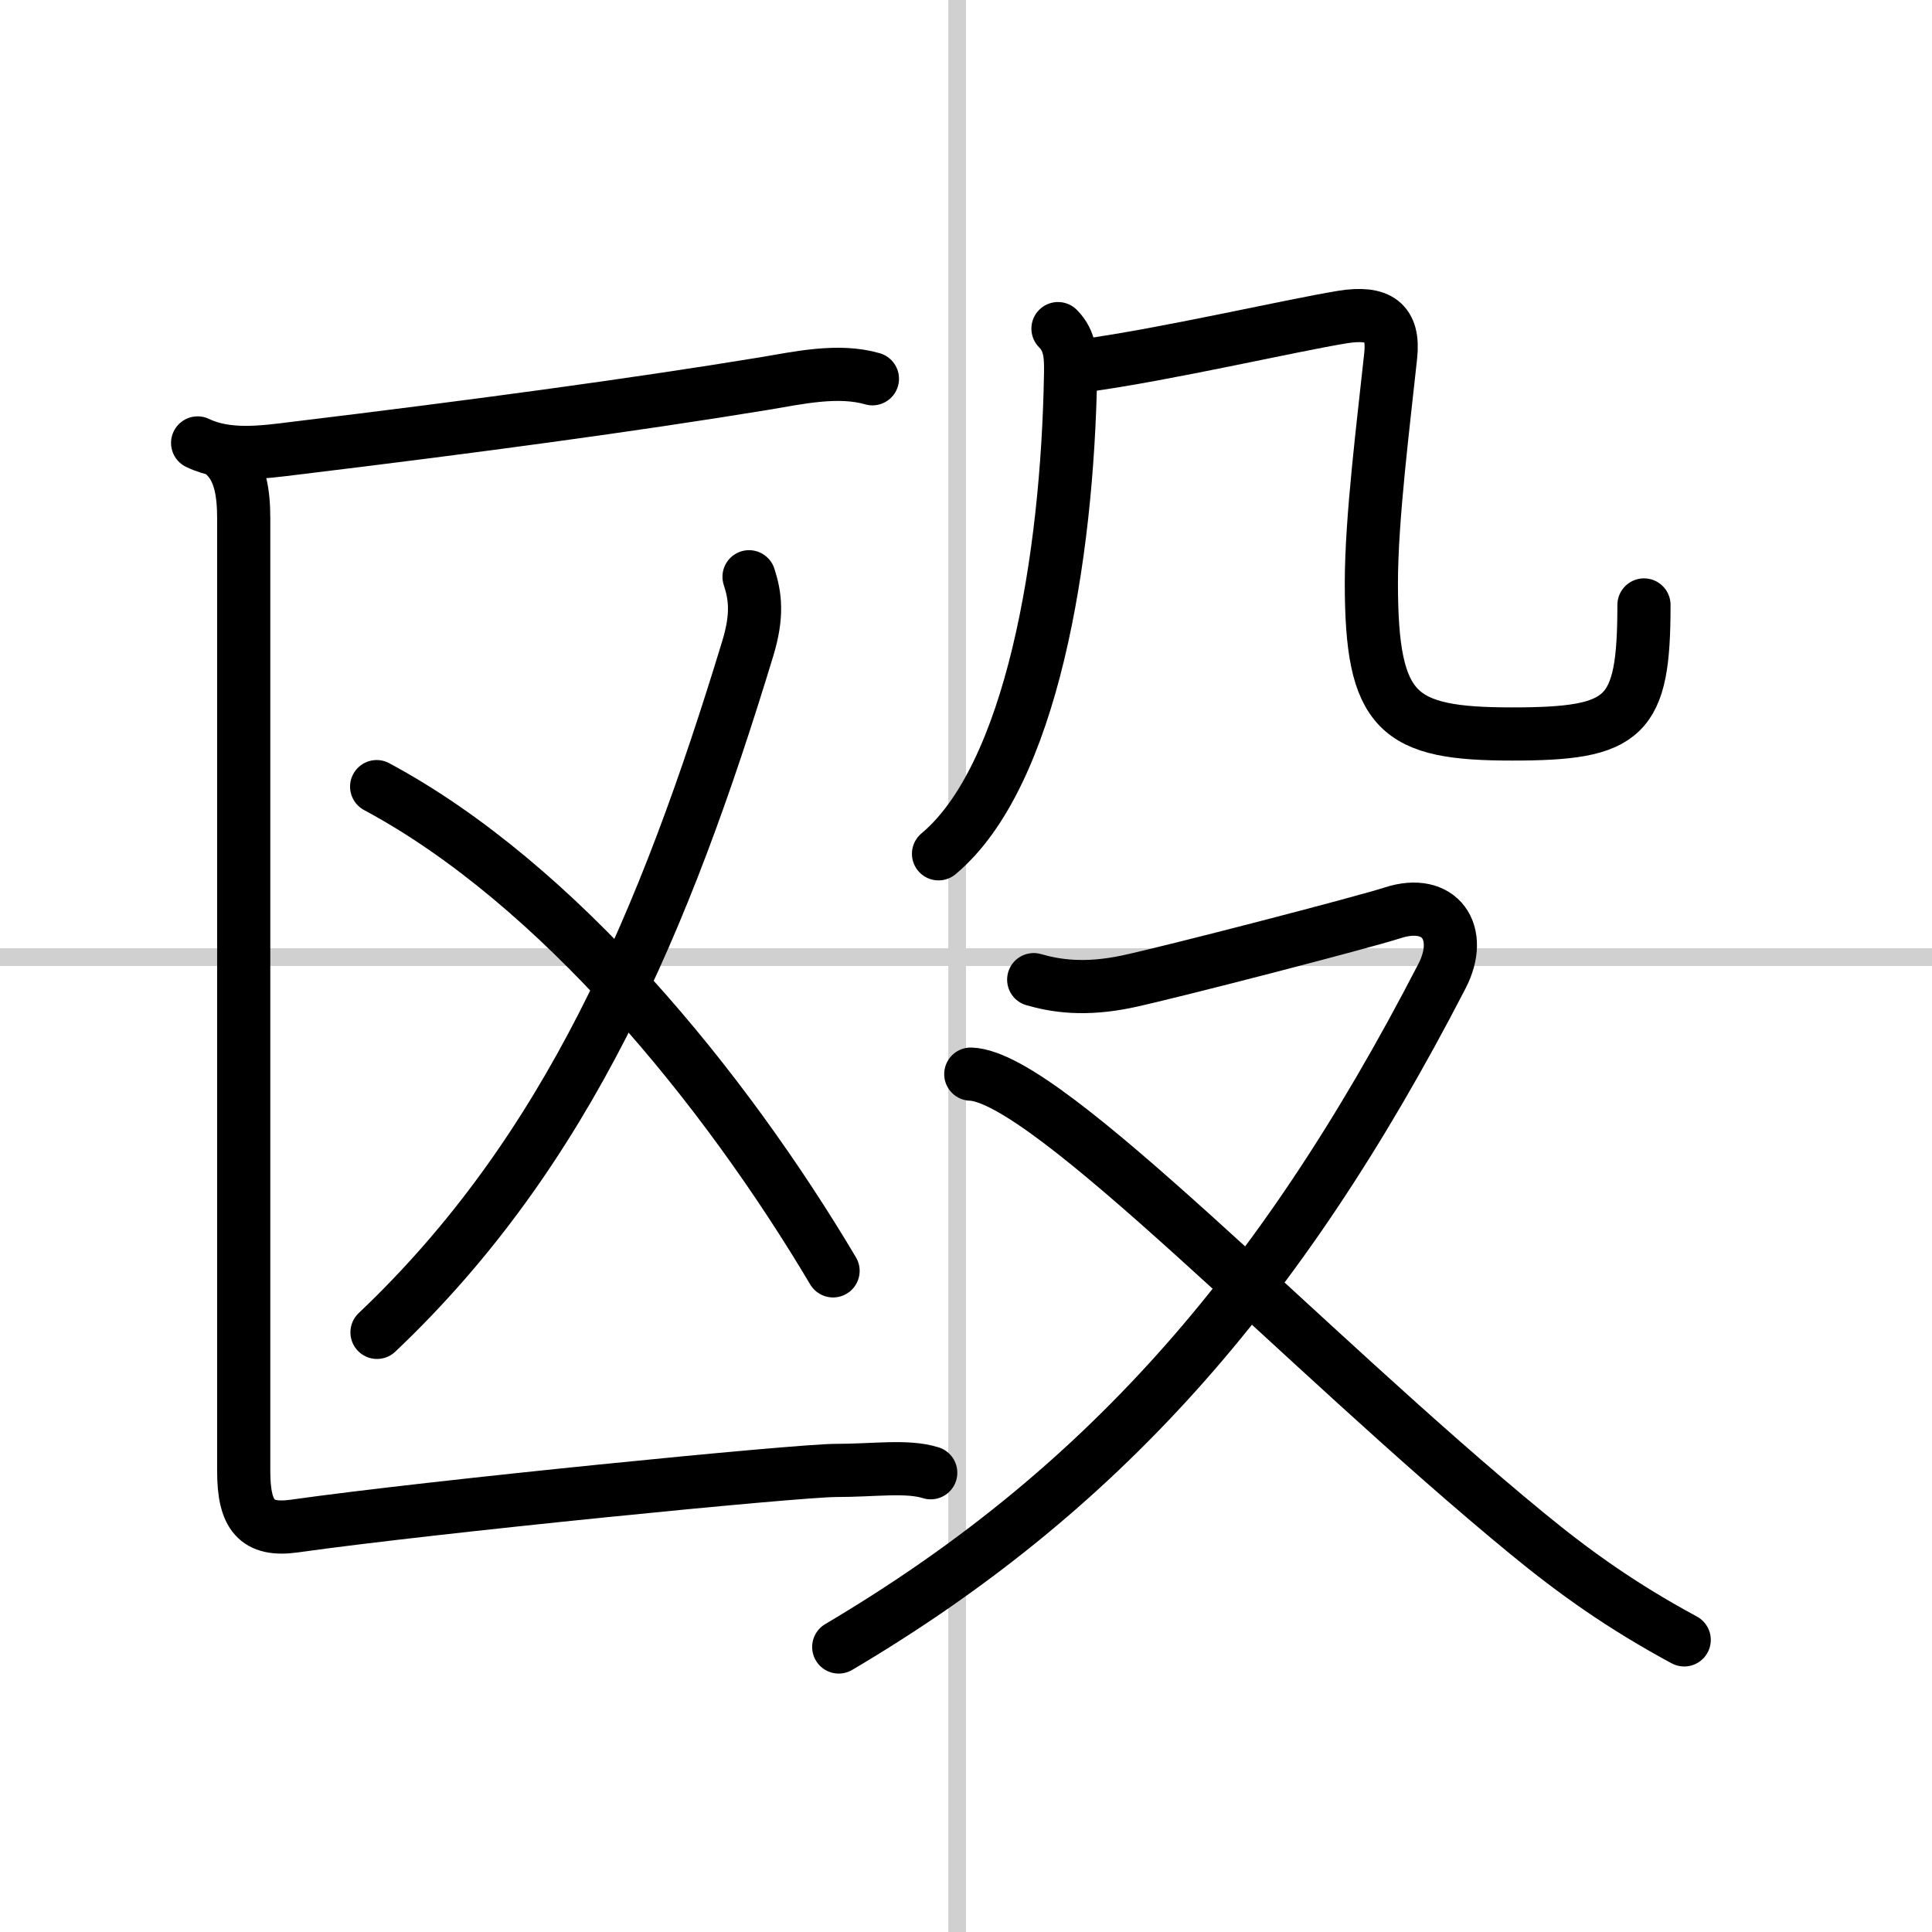 <svg width="400" height="400" viewBox="0 0 109 109" xmlns="http://www.w3.org/2000/svg"><rect x="0" y="0" width="109" height="109" fill="#808080" stroke="none"/><g fill="none" stroke="#000" stroke-linecap="round" stroke-linejoin="round" stroke-width="3"><rect width="100%" height="100%" fill="#fff" stroke="#fff"/><line x1="54" x2="54" y2="109" stroke="#d0d0d0" stroke-width="1"/><line x2="109" y1="54" y2="54" stroke="#d0d0d0" stroke-width="1"/><path d="m11.15 24.99c1.69 0.81 3.71 0.52 5.48 0.3 10-1.21 19.06-2.43 26.49-3.65 1.92-0.32 4.17-0.83 6.1-0.27"/><path d="M42.26,32.54c0.35,1.07,0.5,2.16-0.07,4.04C37.5,52,32,65,21.27,75.17"/><path d="m21.25 44.38c10.25 5.5 19.62 17 25.75 27.32"/><path d="m12.75 25.76c0.81 0.81 1 2.08 1 3.49v53.75c0 2.5 0.73 3.39 2.84 3.1 7.78-1.1 28.38-3.14 30.56-3.14s4.02-0.29 5.36 0.13"/><path d="m59.69 18.54c0.69 0.69 0.73 1.54 0.71 2.55-0.17 10.43-2.21 22.7-7.45 27.08"/><path d="m61.22 20.62c4.53-0.62 11.53-2.24 14.5-2.73 2.1-0.34 2.94 0.3 2.74 2.18-0.39 3.68-1.09 9.15-1.09 12.82 0 7.36 1.48 8.52 7.94 8.52 6.43 0 7.44-0.9 7.44-7.28"/><path d="m58.32 55.27c1.22 0.35 2.87 0.62 5.31 0.1s13.28-3.33 14.94-3.87c2.68-0.87 4.05 1.13 2.78 3.58-9.25 17.91-19.41 29.19-34.03 37.84"/><path d="m54.77 60.6c4.36 0.15 18.73 15.52 31.38 25.91 2.69 2.21 5.35 4.11 8.87 6.01"/></g></svg>
